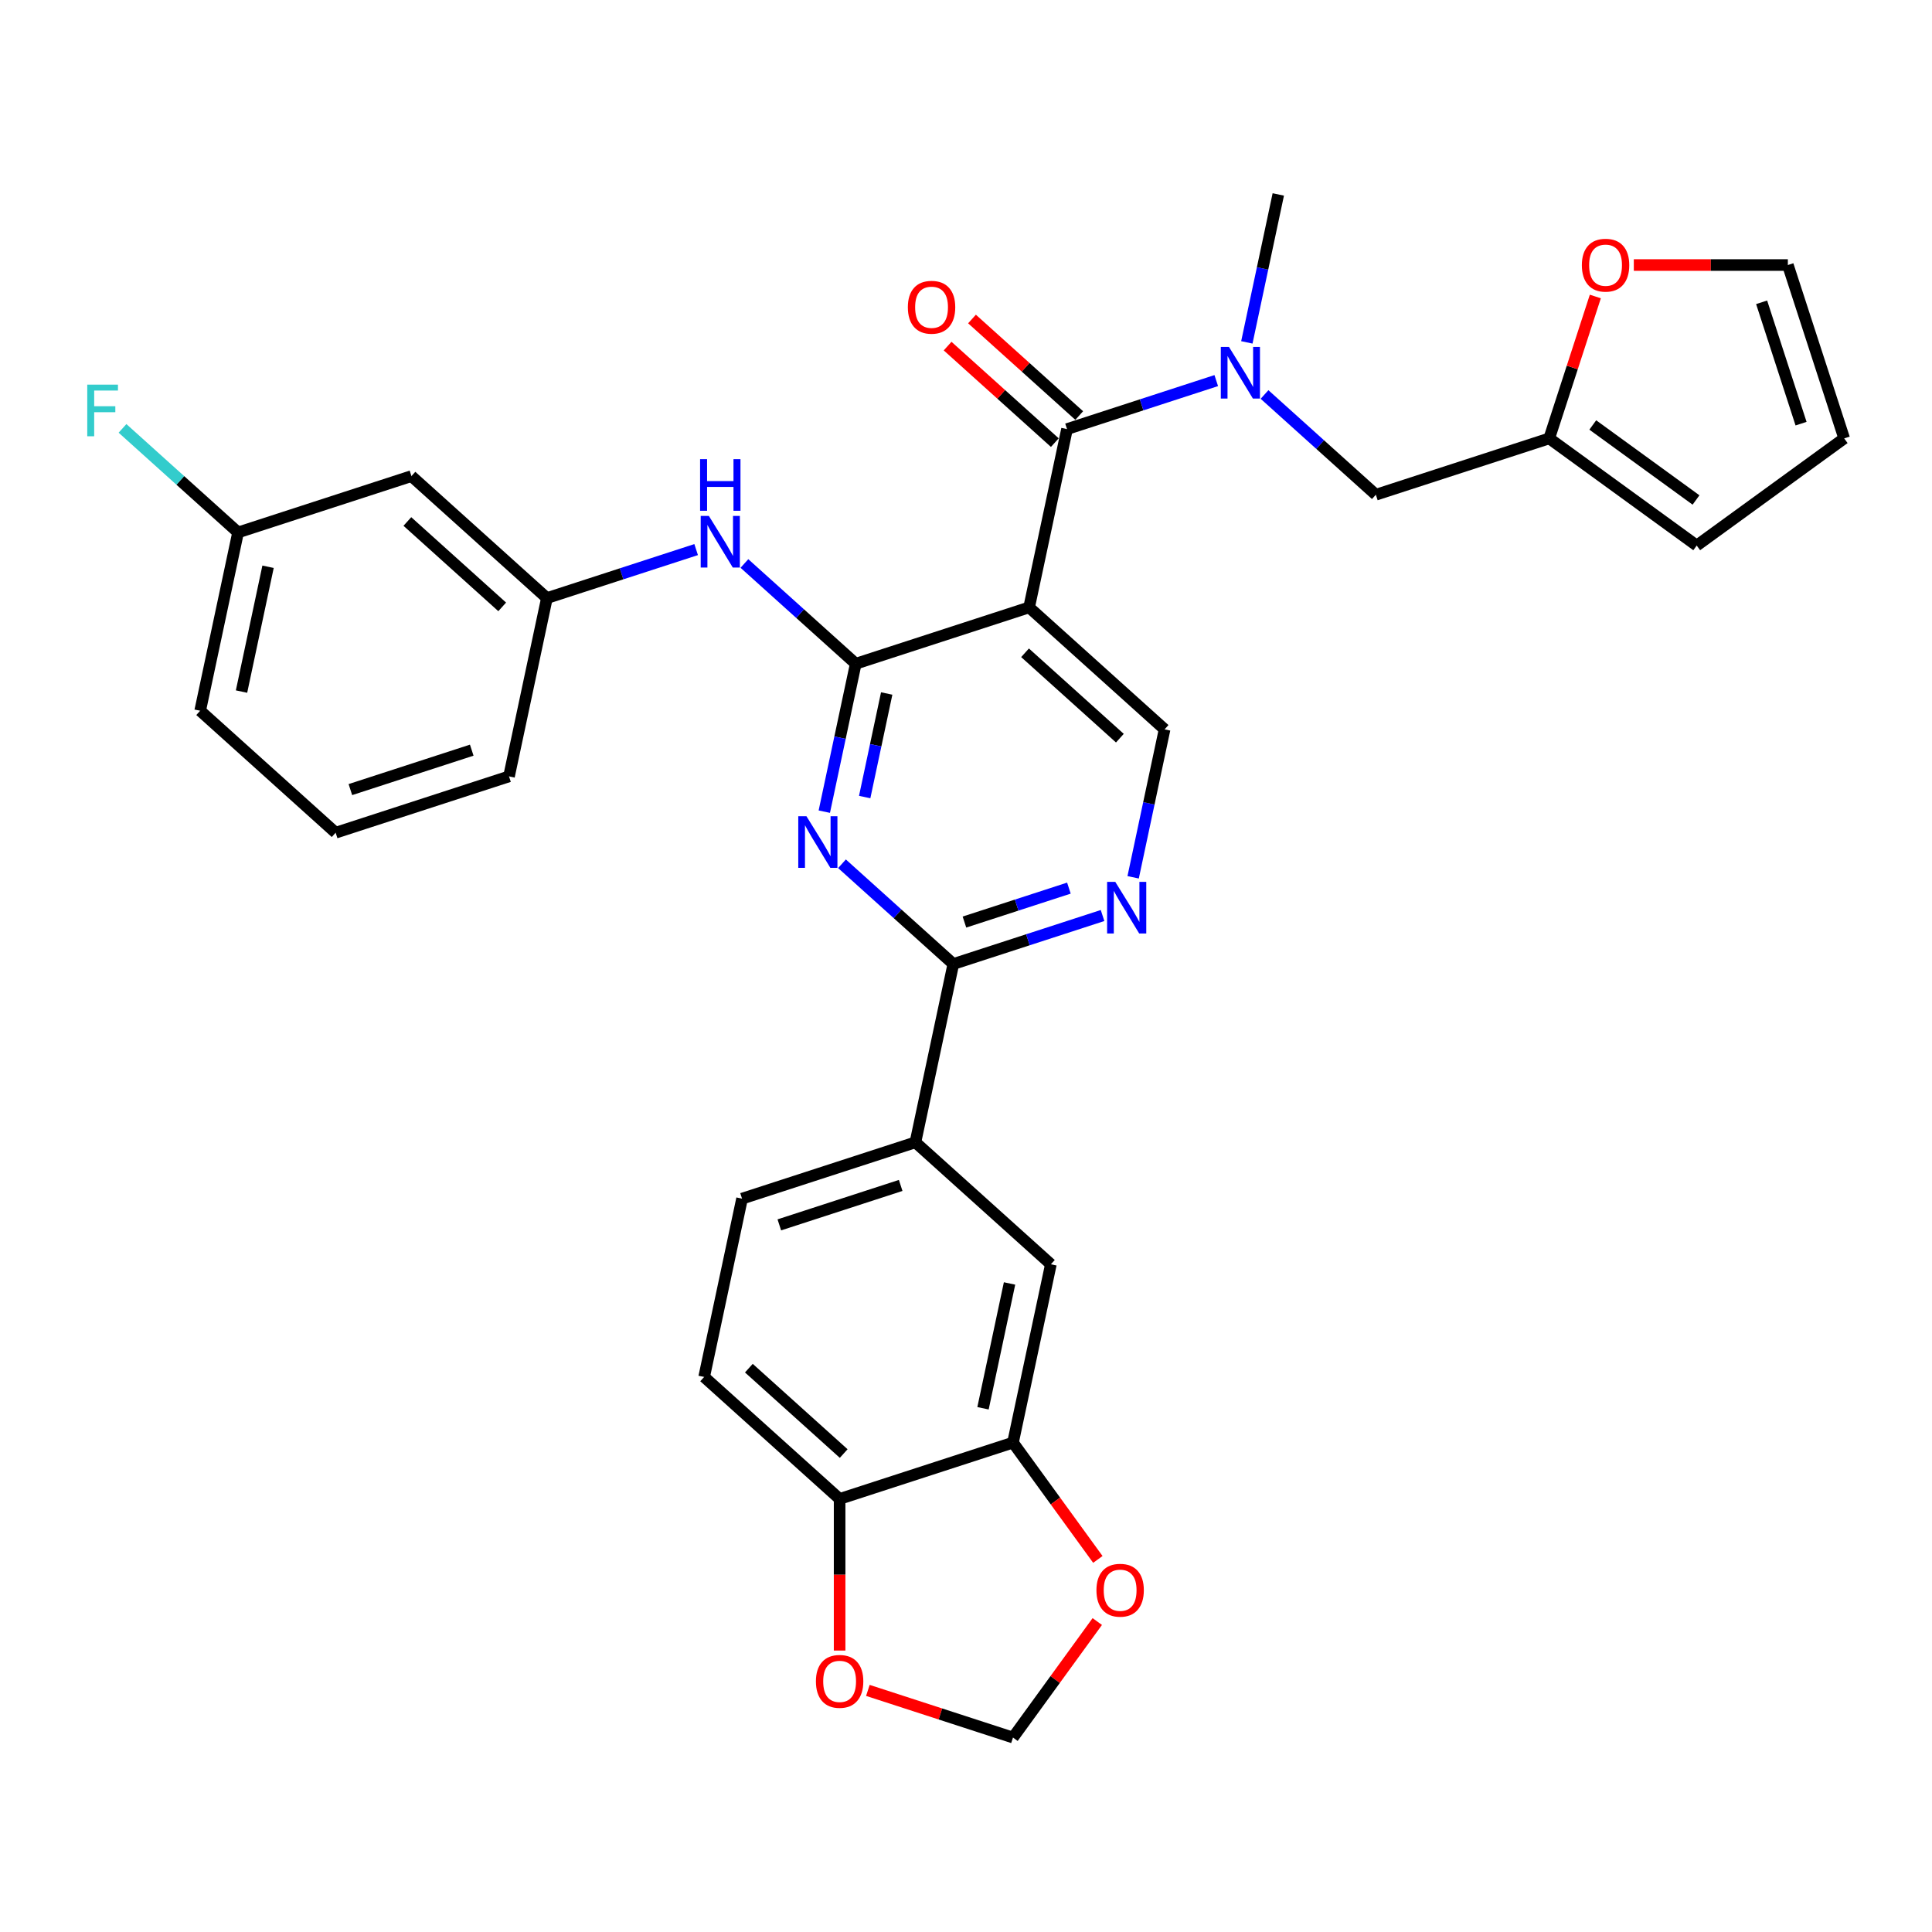 <?xml version='1.0' encoding='iso-8859-1'?>
<svg version='1.1' baseProfile='full'
              xmlns='http://www.w3.org/2000/svg'
                      xmlns:rdkit='http://www.rdkit.org/xml'
                      xmlns:xlink='http://www.w3.org/1999/xlink'
                  xml:space='preserve'
width='1000px' height='1000px' viewBox='0 0 1000 1000'>
<!-- END OF HEADER -->
<rect style='opacity:1.0;fill:#FFFFFF;stroke:none' width='1000' height='1000' x='0' y='0'> </rect>
<path class='bond-0' d='M 442.935,343.542 L 532.671,314.385' style='fill:none;fill-rule:evenodd;stroke:#000000;stroke-width:6px;stroke-linecap:butt;stroke-linejoin:miter;stroke-opacity:1' />
<path class='bond-1' d='M 442.935,343.542 L 434.797,381.829' style='fill:none;fill-rule:evenodd;stroke:#000000;stroke-width:6px;stroke-linecap:butt;stroke-linejoin:miter;stroke-opacity:1' />
<path class='bond-1' d='M 434.797,381.829 L 426.659,420.115' style='fill:none;fill-rule:evenodd;stroke:#0000FF;stroke-width:6px;stroke-linecap:butt;stroke-linejoin:miter;stroke-opacity:1' />
<path class='bond-1' d='M 458.952,358.952 L 453.256,385.752' style='fill:none;fill-rule:evenodd;stroke:#000000;stroke-width:6px;stroke-linecap:butt;stroke-linejoin:miter;stroke-opacity:1' />
<path class='bond-1' d='M 453.256,385.752 L 447.559,412.552' style='fill:none;fill-rule:evenodd;stroke:#0000FF;stroke-width:6px;stroke-linecap:butt;stroke-linejoin:miter;stroke-opacity:1' />
<path class='bond-7' d='M 442.935,343.542 L 414.122,317.599' style='fill:none;fill-rule:evenodd;stroke:#000000;stroke-width:6px;stroke-linecap:butt;stroke-linejoin:miter;stroke-opacity:1' />
<path class='bond-7' d='M 414.122,317.599 L 385.309,291.656' style='fill:none;fill-rule:evenodd;stroke:#0000FF;stroke-width:6px;stroke-linecap:butt;stroke-linejoin:miter;stroke-opacity:1' />
<path class='bond-2' d='M 532.671,314.385 L 552.288,222.094' style='fill:none;fill-rule:evenodd;stroke:#000000;stroke-width:6px;stroke-linecap:butt;stroke-linejoin:miter;stroke-opacity:1' />
<path class='bond-6' d='M 532.671,314.385 L 602.789,377.52' style='fill:none;fill-rule:evenodd;stroke:#000000;stroke-width:6px;stroke-linecap:butt;stroke-linejoin:miter;stroke-opacity:1' />
<path class='bond-6' d='M 530.562,337.879 L 579.645,382.074' style='fill:none;fill-rule:evenodd;stroke:#000000;stroke-width:6px;stroke-linecap:butt;stroke-linejoin:miter;stroke-opacity:1' />
<path class='bond-3' d='M 435.81,447.082 L 464.623,473.026' style='fill:none;fill-rule:evenodd;stroke:#0000FF;stroke-width:6px;stroke-linecap:butt;stroke-linejoin:miter;stroke-opacity:1' />
<path class='bond-3' d='M 464.623,473.026 L 493.436,498.969' style='fill:none;fill-rule:evenodd;stroke:#000000;stroke-width:6px;stroke-linecap:butt;stroke-linejoin:miter;stroke-opacity:1' />
<path class='bond-5' d='M 552.288,222.094 L 590.91,209.545' style='fill:none;fill-rule:evenodd;stroke:#000000;stroke-width:6px;stroke-linecap:butt;stroke-linejoin:miter;stroke-opacity:1' />
<path class='bond-5' d='M 590.91,209.545 L 629.531,196.996' style='fill:none;fill-rule:evenodd;stroke:#0000FF;stroke-width:6px;stroke-linecap:butt;stroke-linejoin:miter;stroke-opacity:1' />
<path class='bond-16' d='M 558.602,215.082 L 530.855,190.098' style='fill:none;fill-rule:evenodd;stroke:#000000;stroke-width:6px;stroke-linecap:butt;stroke-linejoin:miter;stroke-opacity:1' />
<path class='bond-16' d='M 530.855,190.098 L 503.108,165.115' style='fill:none;fill-rule:evenodd;stroke:#FF0000;stroke-width:6px;stroke-linecap:butt;stroke-linejoin:miter;stroke-opacity:1' />
<path class='bond-16' d='M 545.975,229.105 L 518.228,204.122' style='fill:none;fill-rule:evenodd;stroke:#000000;stroke-width:6px;stroke-linecap:butt;stroke-linejoin:miter;stroke-opacity:1' />
<path class='bond-16' d='M 518.228,204.122 L 490.481,179.139' style='fill:none;fill-rule:evenodd;stroke:#FF0000;stroke-width:6px;stroke-linecap:butt;stroke-linejoin:miter;stroke-opacity:1' />
<path class='bond-4' d='M 493.436,498.969 L 532.058,486.42' style='fill:none;fill-rule:evenodd;stroke:#000000;stroke-width:6px;stroke-linecap:butt;stroke-linejoin:miter;stroke-opacity:1' />
<path class='bond-4' d='M 532.058,486.42 L 570.68,473.871' style='fill:none;fill-rule:evenodd;stroke:#0000FF;stroke-width:6px;stroke-linecap:butt;stroke-linejoin:miter;stroke-opacity:1' />
<path class='bond-4' d='M 499.192,477.257 L 526.227,468.473' style='fill:none;fill-rule:evenodd;stroke:#000000;stroke-width:6px;stroke-linecap:butt;stroke-linejoin:miter;stroke-opacity:1' />
<path class='bond-4' d='M 526.227,468.473 L 553.262,459.689' style='fill:none;fill-rule:evenodd;stroke:#0000FF;stroke-width:6px;stroke-linecap:butt;stroke-linejoin:miter;stroke-opacity:1' />
<path class='bond-8' d='M 493.436,498.969 L 473.819,591.261' style='fill:none;fill-rule:evenodd;stroke:#000000;stroke-width:6px;stroke-linecap:butt;stroke-linejoin:miter;stroke-opacity:1' />
<path class='bond-32' d='M 586.513,454.093 L 594.651,415.807' style='fill:none;fill-rule:evenodd;stroke:#0000FF;stroke-width:6px;stroke-linecap:butt;stroke-linejoin:miter;stroke-opacity:1' />
<path class='bond-32' d='M 594.651,415.807 L 602.789,377.52' style='fill:none;fill-rule:evenodd;stroke:#000000;stroke-width:6px;stroke-linecap:butt;stroke-linejoin:miter;stroke-opacity:1' />
<path class='bond-12' d='M 654.516,204.185 L 683.329,230.128' style='fill:none;fill-rule:evenodd;stroke:#0000FF;stroke-width:6px;stroke-linecap:butt;stroke-linejoin:miter;stroke-opacity:1' />
<path class='bond-12' d='M 683.329,230.128 L 712.142,256.072' style='fill:none;fill-rule:evenodd;stroke:#000000;stroke-width:6px;stroke-linecap:butt;stroke-linejoin:miter;stroke-opacity:1' />
<path class='bond-28' d='M 645.365,177.217 L 653.503,138.931' style='fill:none;fill-rule:evenodd;stroke:#0000FF;stroke-width:6px;stroke-linecap:butt;stroke-linejoin:miter;stroke-opacity:1' />
<path class='bond-28' d='M 653.503,138.931 L 661.641,100.645' style='fill:none;fill-rule:evenodd;stroke:#000000;stroke-width:6px;stroke-linecap:butt;stroke-linejoin:miter;stroke-opacity:1' />
<path class='bond-19' d='M 360.324,284.466 L 321.703,297.015' style='fill:none;fill-rule:evenodd;stroke:#0000FF;stroke-width:6px;stroke-linecap:butt;stroke-linejoin:miter;stroke-opacity:1' />
<path class='bond-19' d='M 321.703,297.015 L 283.081,309.564' style='fill:none;fill-rule:evenodd;stroke:#000000;stroke-width:6px;stroke-linecap:butt;stroke-linejoin:miter;stroke-opacity:1' />
<path class='bond-10' d='M 473.819,591.261 L 543.938,654.396' style='fill:none;fill-rule:evenodd;stroke:#000000;stroke-width:6px;stroke-linecap:butt;stroke-linejoin:miter;stroke-opacity:1' />
<path class='bond-23' d='M 473.819,591.261 L 384.084,620.418' style='fill:none;fill-rule:evenodd;stroke:#000000;stroke-width:6px;stroke-linecap:butt;stroke-linejoin:miter;stroke-opacity:1' />
<path class='bond-23' d='M 466.19,613.582 L 403.375,633.991' style='fill:none;fill-rule:evenodd;stroke:#000000;stroke-width:6px;stroke-linecap:butt;stroke-linejoin:miter;stroke-opacity:1' />
<path class='bond-9' d='M 524.32,746.688 L 543.938,654.396' style='fill:none;fill-rule:evenodd;stroke:#000000;stroke-width:6px;stroke-linecap:butt;stroke-linejoin:miter;stroke-opacity:1' />
<path class='bond-9' d='M 508.805,728.92 L 522.537,664.316' style='fill:none;fill-rule:evenodd;stroke:#000000;stroke-width:6px;stroke-linecap:butt;stroke-linejoin:miter;stroke-opacity:1' />
<path class='bond-13' d='M 524.32,746.688 L 434.585,775.845' style='fill:none;fill-rule:evenodd;stroke:#000000;stroke-width:6px;stroke-linecap:butt;stroke-linejoin:miter;stroke-opacity:1' />
<path class='bond-14' d='M 524.32,746.688 L 546.285,776.919' style='fill:none;fill-rule:evenodd;stroke:#000000;stroke-width:6px;stroke-linecap:butt;stroke-linejoin:miter;stroke-opacity:1' />
<path class='bond-14' d='M 546.285,776.919 L 568.25,807.151' style='fill:none;fill-rule:evenodd;stroke:#FF0000;stroke-width:6px;stroke-linecap:butt;stroke-linejoin:miter;stroke-opacity:1' />
<path class='bond-11' d='M 801.878,226.915 L 712.142,256.072' style='fill:none;fill-rule:evenodd;stroke:#000000;stroke-width:6px;stroke-linecap:butt;stroke-linejoin:miter;stroke-opacity:1' />
<path class='bond-15' d='M 801.878,226.915 L 813.811,190.19' style='fill:none;fill-rule:evenodd;stroke:#000000;stroke-width:6px;stroke-linecap:butt;stroke-linejoin:miter;stroke-opacity:1' />
<path class='bond-15' d='M 813.811,190.19 L 825.743,153.465' style='fill:none;fill-rule:evenodd;stroke:#FF0000;stroke-width:6px;stroke-linecap:butt;stroke-linejoin:miter;stroke-opacity:1' />
<path class='bond-20' d='M 801.878,226.915 L 878.212,282.374' style='fill:none;fill-rule:evenodd;stroke:#000000;stroke-width:6px;stroke-linecap:butt;stroke-linejoin:miter;stroke-opacity:1' />
<path class='bond-20' d='M 824.42,219.967 L 877.854,258.789' style='fill:none;fill-rule:evenodd;stroke:#000000;stroke-width:6px;stroke-linecap:butt;stroke-linejoin:miter;stroke-opacity:1' />
<path class='bond-17' d='M 434.585,775.845 L 434.585,815.086' style='fill:none;fill-rule:evenodd;stroke:#000000;stroke-width:6px;stroke-linecap:butt;stroke-linejoin:miter;stroke-opacity:1' />
<path class='bond-17' d='M 434.585,815.086 L 434.585,854.328' style='fill:none;fill-rule:evenodd;stroke:#FF0000;stroke-width:6px;stroke-linecap:butt;stroke-linejoin:miter;stroke-opacity:1' />
<path class='bond-34' d='M 434.585,775.845 L 364.466,712.71' style='fill:none;fill-rule:evenodd;stroke:#000000;stroke-width:6px;stroke-linecap:butt;stroke-linejoin:miter;stroke-opacity:1' />
<path class='bond-34' d='M 436.694,752.351 L 387.611,708.156' style='fill:none;fill-rule:evenodd;stroke:#000000;stroke-width:6px;stroke-linecap:butt;stroke-linejoin:miter;stroke-opacity:1' />
<path class='bond-18' d='M 567.948,839.307 L 546.134,869.331' style='fill:none;fill-rule:evenodd;stroke:#FF0000;stroke-width:6px;stroke-linecap:butt;stroke-linejoin:miter;stroke-opacity:1' />
<path class='bond-18' d='M 546.134,869.331 L 524.32,899.355' style='fill:none;fill-rule:evenodd;stroke:#000000;stroke-width:6px;stroke-linecap:butt;stroke-linejoin:miter;stroke-opacity:1' />
<path class='bond-21' d='M 845.66,137.179 L 885.524,137.179' style='fill:none;fill-rule:evenodd;stroke:#FF0000;stroke-width:6px;stroke-linecap:butt;stroke-linejoin:miter;stroke-opacity:1' />
<path class='bond-21' d='M 885.524,137.179 L 925.389,137.179' style='fill:none;fill-rule:evenodd;stroke:#000000;stroke-width:6px;stroke-linecap:butt;stroke-linejoin:miter;stroke-opacity:1' />
<path class='bond-35' d='M 449.21,874.95 L 486.765,887.153' style='fill:none;fill-rule:evenodd;stroke:#FF0000;stroke-width:6px;stroke-linecap:butt;stroke-linejoin:miter;stroke-opacity:1' />
<path class='bond-35' d='M 486.765,887.153 L 524.32,899.355' style='fill:none;fill-rule:evenodd;stroke:#000000;stroke-width:6px;stroke-linecap:butt;stroke-linejoin:miter;stroke-opacity:1' />
<path class='bond-22' d='M 283.081,309.564 L 212.963,246.429' style='fill:none;fill-rule:evenodd;stroke:#000000;stroke-width:6px;stroke-linecap:butt;stroke-linejoin:miter;stroke-opacity:1' />
<path class='bond-22' d='M 259.936,314.118 L 210.853,269.923' style='fill:none;fill-rule:evenodd;stroke:#000000;stroke-width:6px;stroke-linecap:butt;stroke-linejoin:miter;stroke-opacity:1' />
<path class='bond-30' d='M 283.081,309.564 L 263.464,401.856' style='fill:none;fill-rule:evenodd;stroke:#000000;stroke-width:6px;stroke-linecap:butt;stroke-linejoin:miter;stroke-opacity:1' />
<path class='bond-24' d='M 878.212,282.374 L 954.545,226.915' style='fill:none;fill-rule:evenodd;stroke:#000000;stroke-width:6px;stroke-linecap:butt;stroke-linejoin:miter;stroke-opacity:1' />
<path class='bond-36' d='M 925.389,137.179 L 954.545,226.915' style='fill:none;fill-rule:evenodd;stroke:#000000;stroke-width:6px;stroke-linecap:butt;stroke-linejoin:miter;stroke-opacity:1' />
<path class='bond-36' d='M 911.815,156.471 L 932.225,219.286' style='fill:none;fill-rule:evenodd;stroke:#000000;stroke-width:6px;stroke-linecap:butt;stroke-linejoin:miter;stroke-opacity:1' />
<path class='bond-26' d='M 212.963,246.429 L 123.227,275.586' style='fill:none;fill-rule:evenodd;stroke:#000000;stroke-width:6px;stroke-linecap:butt;stroke-linejoin:miter;stroke-opacity:1' />
<path class='bond-25' d='M 384.084,620.418 L 364.466,712.71' style='fill:none;fill-rule:evenodd;stroke:#000000;stroke-width:6px;stroke-linecap:butt;stroke-linejoin:miter;stroke-opacity:1' />
<path class='bond-27' d='M 123.227,275.586 L 93.32,248.657' style='fill:none;fill-rule:evenodd;stroke:#000000;stroke-width:6px;stroke-linecap:butt;stroke-linejoin:miter;stroke-opacity:1' />
<path class='bond-27' d='M 93.32,248.657 L 63.412,221.729' style='fill:none;fill-rule:evenodd;stroke:#33CCCC;stroke-width:6px;stroke-linecap:butt;stroke-linejoin:miter;stroke-opacity:1' />
<path class='bond-33' d='M 123.227,275.586 L 103.61,367.878' style='fill:none;fill-rule:evenodd;stroke:#000000;stroke-width:6px;stroke-linecap:butt;stroke-linejoin:miter;stroke-opacity:1' />
<path class='bond-33' d='M 138.743,293.353 L 125.011,357.958' style='fill:none;fill-rule:evenodd;stroke:#000000;stroke-width:6px;stroke-linecap:butt;stroke-linejoin:miter;stroke-opacity:1' />
<path class='bond-29' d='M 173.728,431.013 L 263.464,401.856' style='fill:none;fill-rule:evenodd;stroke:#000000;stroke-width:6px;stroke-linecap:butt;stroke-linejoin:miter;stroke-opacity:1' />
<path class='bond-29' d='M 181.357,408.692 L 244.172,388.282' style='fill:none;fill-rule:evenodd;stroke:#000000;stroke-width:6px;stroke-linecap:butt;stroke-linejoin:miter;stroke-opacity:1' />
<path class='bond-31' d='M 173.728,431.013 L 103.61,367.878' style='fill:none;fill-rule:evenodd;stroke:#000000;stroke-width:6px;stroke-linecap:butt;stroke-linejoin:miter;stroke-opacity:1' />
<path  class='atom-2' d='M 417.411 422.474
L 426.168 436.627
Q 427.036 438.023, 428.432 440.552
Q 429.828 443.081, 429.904 443.231
L 429.904 422.474
L 433.452 422.474
L 433.452 449.195
L 429.791 449.195
L 420.393 433.721
Q 419.299 431.909, 418.129 429.833
Q 416.996 427.757, 416.657 427.116
L 416.657 449.195
L 413.184 449.195
L 413.184 422.474
L 417.411 422.474
' fill='#0000FF'/>
<path  class='atom-5' d='M 577.266 456.452
L 586.022 470.605
Q 586.89 472.001, 588.286 474.53
Q 589.683 477.059, 589.758 477.21
L 589.758 456.452
L 593.306 456.452
L 593.306 483.173
L 589.645 483.173
L 580.247 467.699
Q 579.153 465.887, 577.983 463.811
Q 576.85 461.736, 576.511 461.094
L 576.511 483.173
L 573.039 483.173
L 573.039 456.452
L 577.266 456.452
' fill='#0000FF'/>
<path  class='atom-6' d='M 636.117 179.576
L 644.873 193.729
Q 645.741 195.126, 647.138 197.654
Q 648.534 200.183, 648.61 200.334
L 648.61 179.576
L 652.157 179.576
L 652.157 206.297
L 648.497 206.297
L 639.099 190.823
Q 638.004 189.012, 636.834 186.936
Q 635.702 184.86, 635.362 184.218
L 635.362 206.297
L 631.89 206.297
L 631.89 179.576
L 636.117 179.576
' fill='#0000FF'/>
<path  class='atom-8' d='M 366.91 267.047
L 375.666 281.2
Q 376.534 282.596, 377.931 285.125
Q 379.327 287.654, 379.403 287.805
L 379.403 267.047
L 382.95 267.047
L 382.95 293.768
L 379.289 293.768
L 369.892 278.294
Q 368.797 276.482, 367.627 274.406
Q 366.495 272.331, 366.155 271.689
L 366.155 293.768
L 362.683 293.768
L 362.683 267.047
L 366.91 267.047
' fill='#0000FF'/>
<path  class='atom-8' d='M 362.362 237.654
L 365.986 237.654
L 365.986 249.014
L 379.648 249.014
L 379.648 237.654
L 383.271 237.654
L 383.271 264.375
L 379.648 264.375
L 379.648 252.033
L 365.986 252.033
L 365.986 264.375
L 362.362 264.375
L 362.362 237.654
' fill='#0000FF'/>
<path  class='atom-15' d='M 567.514 823.097
Q 567.514 816.681, 570.684 813.095
Q 573.855 809.51, 579.78 809.51
Q 585.706 809.51, 588.876 813.095
Q 592.046 816.681, 592.046 823.097
Q 592.046 829.588, 588.838 833.287
Q 585.63 836.948, 579.78 836.948
Q 573.892 836.948, 570.684 833.287
Q 567.514 829.626, 567.514 823.097
M 579.78 833.929
Q 583.856 833.929, 586.045 831.211
Q 588.272 828.456, 588.272 823.097
Q 588.272 817.851, 586.045 815.209
Q 583.856 812.529, 579.78 812.529
Q 575.704 812.529, 573.477 815.171
Q 571.288 817.813, 571.288 823.097
Q 571.288 828.494, 573.477 831.211
Q 575.704 833.929, 579.78 833.929
' fill='#FF0000'/>
<path  class='atom-16' d='M 818.769 137.255
Q 818.769 130.839, 821.939 127.253
Q 825.109 123.668, 831.035 123.668
Q 836.96 123.668, 840.131 127.253
Q 843.301 130.839, 843.301 137.255
Q 843.301 143.746, 840.093 147.445
Q 836.885 151.106, 831.035 151.106
Q 825.147 151.106, 821.939 147.445
Q 818.769 143.784, 818.769 137.255
M 831.035 148.086
Q 835.111 148.086, 837.3 145.369
Q 839.527 142.614, 839.527 137.255
Q 839.527 132.008, 837.3 129.367
Q 835.111 126.687, 831.035 126.687
Q 826.959 126.687, 824.732 129.329
Q 822.543 131.971, 822.543 137.255
Q 822.543 142.652, 824.732 145.369
Q 826.959 148.086, 831.035 148.086
' fill='#FF0000'/>
<path  class='atom-17' d='M 469.904 159.034
Q 469.904 152.618, 473.074 149.033
Q 476.244 145.447, 482.17 145.447
Q 488.095 145.447, 491.265 149.033
Q 494.436 152.618, 494.436 159.034
Q 494.436 165.526, 491.228 169.224
Q 488.02 172.885, 482.17 172.885
Q 476.282 172.885, 473.074 169.224
Q 469.904 165.563, 469.904 159.034
M 482.17 169.866
Q 486.246 169.866, 488.435 167.149
Q 490.662 164.393, 490.662 159.034
Q 490.662 153.788, 488.435 151.146
Q 486.246 148.467, 482.17 148.467
Q 478.094 148.467, 475.867 151.108
Q 473.678 153.75, 473.678 159.034
Q 473.678 164.431, 475.867 167.149
Q 478.094 169.866, 482.17 169.866
' fill='#FF0000'/>
<path  class='atom-18' d='M 422.319 870.274
Q 422.319 863.858, 425.489 860.272
Q 428.659 856.687, 434.585 856.687
Q 440.51 856.687, 443.68 860.272
Q 446.851 863.858, 446.851 870.274
Q 446.851 876.765, 443.643 880.464
Q 440.435 884.125, 434.585 884.125
Q 428.697 884.125, 425.489 880.464
Q 422.319 876.803, 422.319 870.274
M 434.585 881.106
Q 438.661 881.106, 440.85 878.388
Q 443.077 875.633, 443.077 870.274
Q 443.077 865.028, 440.85 862.386
Q 438.661 859.706, 434.585 859.706
Q 430.509 859.706, 428.282 862.348
Q 426.093 864.99, 426.093 870.274
Q 426.093 875.671, 428.282 878.388
Q 430.509 881.106, 434.585 881.106
' fill='#FF0000'/>
<path  class='atom-28' d='M 45.164 199.091
L 61.053 199.091
L 61.053 202.148
L 48.749 202.148
L 48.749 210.262
L 59.694 210.262
L 59.694 213.357
L 48.749 213.357
L 48.749 225.812
L 45.164 225.812
L 45.164 199.091
' fill='#33CCCC'/>
</svg>
